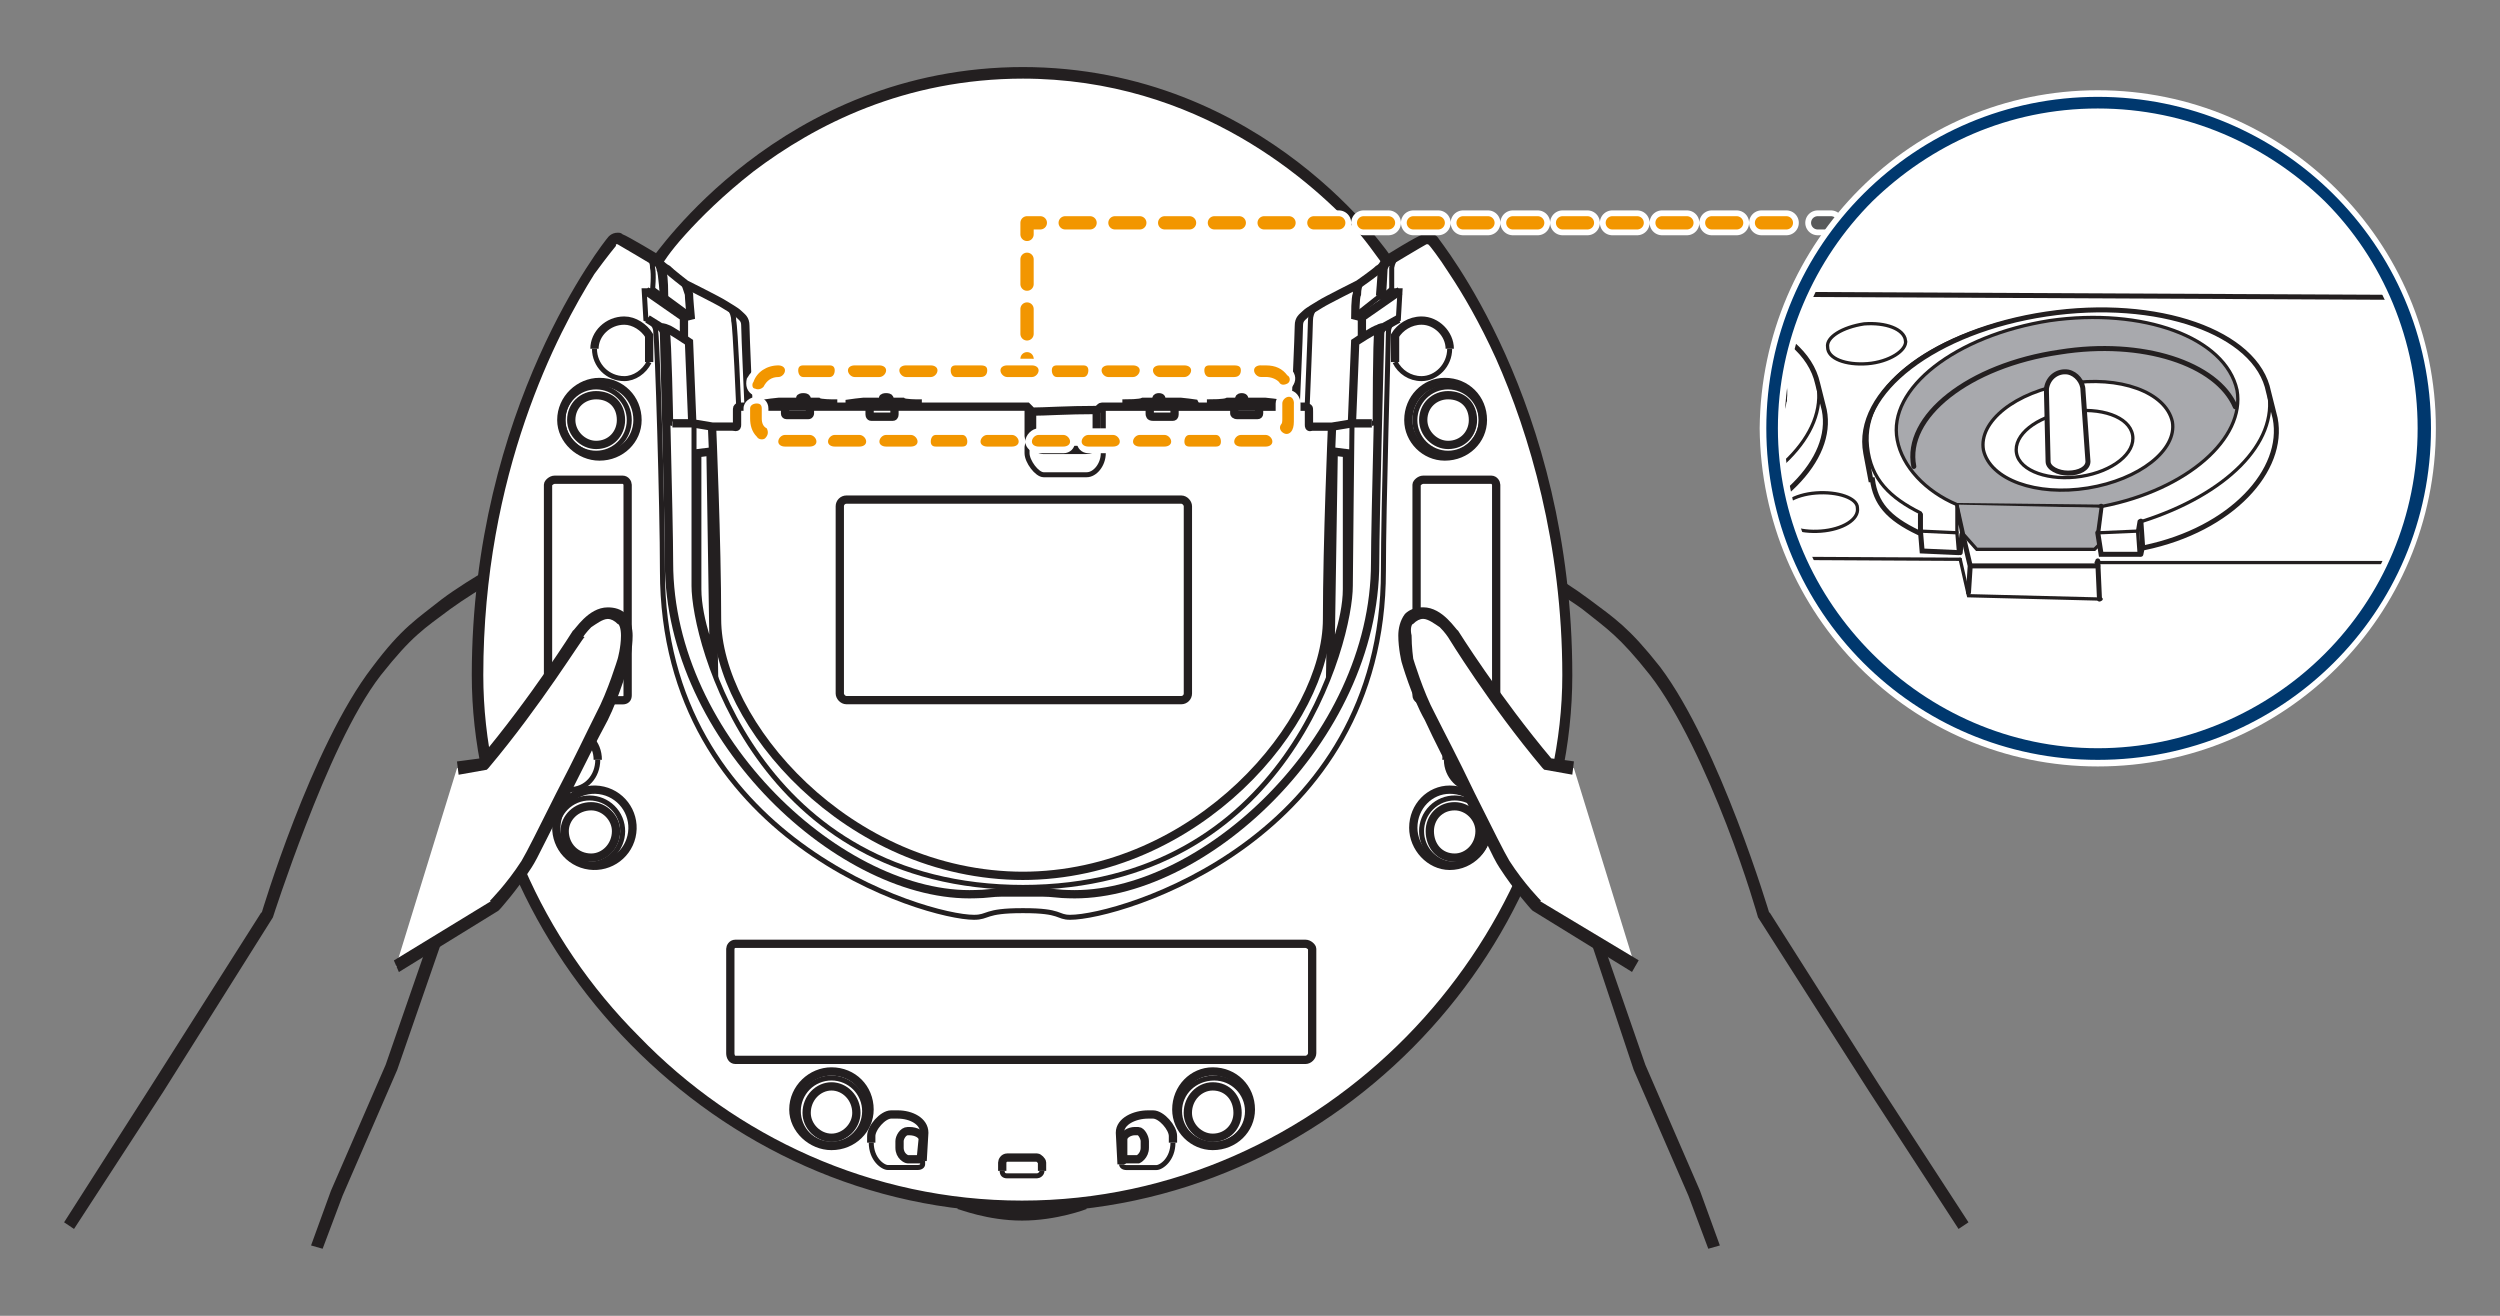 <?xml version="1.0" encoding="UTF-8"?><svg xmlns="http://www.w3.org/2000/svg" xmlns:xlink="http://www.w3.org/1999/xlink" viewBox="0 0 380 200"><rect x="0" y="0" width="380" height="200" fill="#808080" stroke="none"/><defs><style>.e{fill:#fff;}.f{fill:#00386e;}.g{fill:#f29600;}.h{stroke-width:1.26px;}.h,.i,.j,.k,.l,.m,.n,.o,.p,.q,.r,.s{fill:none;}.h,.m,.o,.p,.q,.r{stroke:#231f20;}.h,.m,.o,.q,.r{stroke-miterlimit:10;}.i{stroke:#595a5b;}.i,.j,.k,.l,.m,.o,.p,.r,.s{stroke-linecap:round;}.i,.j,.k,.l,.p,.s{stroke-linejoin:round;}.i,.j,.l{stroke-width:2.02px;}.j,.l{stroke:#f29600;}.j,.s{stroke-dasharray:0 0 3.78 3.78;}.k,.s{stroke:#fff;stroke-width:3.78px;}.t{clip-path:url(#d);}.m{stroke-width:1.01px;}.n{clip-rule:evenodd;}.u{fill:#a8a9ad;}.o,.q{stroke-width:.76px;}.p,.r{stroke-width:.5px;}.v{fill:#231f20;}</style><clipPath id="d"><polygon points="313.83 15.73 312.31 15.98 310.8 16.23 309.04 16.48 305.01 17.49 302.74 18.25 302.24 18.5 300.73 19 300.22 19.26 299.47 19.51 294.43 22.03 294.17 22.28 293.67 22.53 293.42 22.78 292.41 23.29 292.16 23.54 291.15 24.04 290.65 24.55 290.14 24.8 289.64 25.3 289.14 25.55 288.38 26.31 287.88 26.56 286.87 27.57 286.36 27.82 282.08 32.1 281.83 32.61 280.57 33.87 280.32 34.37 279.81 34.88 279.56 35.38 279.06 35.88 278.81 36.39 278.3 36.89 278.05 37.39 277.8 37.65 277.55 38.15 277.3 38.4 276.79 39.41 276.54 39.66 276.04 40.67 275.78 40.92 273.77 44.95 273.52 45.71 273.26 46.21 273.01 46.97 272.76 47.47 272 49.74 271.75 50.24 270.49 55.28 270.24 56.79 269.99 58.56 269.74 60.07 269.49 65.11 269.74 65.36 269.74 70.4 269.99 70.4 269.99 71.91 270.24 71.91 270.24 73.42 270.49 73.42 270.49 75.18 270.74 75.18 270.74 76.19 271 76.19 271 77.2 271.25 77.2 271.25 78.21 271.5 78.21 271.5 79.22 271.75 79.22 271.75 79.97 272 79.97 272 80.73 272.26 80.73 272.26 81.48 272.51 81.48 272.51 81.99 272.76 81.99 272.76 82.74 273.01 82.74 273.01 83.5 273.26 83.5 273.26 84 273.52 84 273.52 84.76 273.77 84.76 273.77 85.26 274.02 85.26 274.02 85.77 274.27 85.77 274.27 86.27 274.52 86.27 274.52 86.77 274.78 86.77 274.78 87.28 275.03 87.28 275.03 87.78 275.28 87.78 275.28 88.29 275.53 88.29 275.53 88.79 275.78 88.79 275.78 89.29 276.04 89.29 276.04 89.8 276.29 89.8 276.54 90.05 276.54 90.55 276.79 90.55 276.79 91.06 277.04 91.06 277.3 91.31 277.3 91.81 277.55 91.81 277.8 92.06 277.8 92.57 278.05 92.57 278.05 93.07 278.3 93.07 278.81 93.58 278.81 94.08 279.06 94.08 279.56 94.58 279.56 95.09 279.81 95.09 280.32 95.59 280.32 96.09 280.57 96.09 281.58 97.1 281.58 97.61 281.83 97.61 286.62 102.39 287.12 102.65 288.13 103.65 288.63 103.9 289.14 104.41 289.64 104.66 290.14 105.16 290.65 105.42 291.15 105.92 292.16 106.42 292.41 106.68 292.92 106.93 293.17 107.18 294.17 107.68 294.43 107.94 299.47 110.46 300.22 110.71 300.73 110.96 302.24 111.46 302.74 111.71 305.01 112.47 309.04 113.48 310.8 113.73 313.83 114.23 324.15 114.49 324.15 114.23 325.67 113.98 327.43 113.73 328.94 113.48 333.98 112.22 334.48 111.97 336.75 111.21 337.26 110.96 338.01 110.71 338.52 110.46 339.27 110.2 343.3 108.19 343.55 107.94 344.56 107.43 344.81 107.18 345.82 106.68 346.07 106.42 346.58 106.17 346.83 105.92 347.33 105.67 347.84 105.16 348.34 104.91 348.84 104.41 349.35 104.16 349.85 103.65 350.36 103.4 351.62 102.14 352.12 101.89 356.15 97.86 356.4 97.35 357.41 96.35 357.66 95.84 358.42 95.09 358.67 94.58 359.17 94.08 359.43 93.58 359.93 93.07 360.43 92.06 360.69 91.81 361.19 90.8 361.44 90.55 361.69 90.05 361.95 89.8 364.46 84.76 364.72 84 364.97 83.5 365.47 81.99 365.72 81.48 366.48 79.22 367.49 75.18 367.74 73.42 367.99 71.91 368.24 70.15 368.5 60.07 368.24 60.07 368.24 58.56 367.99 58.56 367.99 56.79 367.74 56.79 367.74 55.28 367.49 55.28 367.49 54.27 367.24 54.27 367.24 53.27 366.98 53.27 366.98 52.26 366.73 52.26 366.73 51.25 366.48 51.25 366.48 50.24 366.23 50.24 366.23 49.74 365.98 49.74 365.98 48.98 365.72 48.98 365.72 48.23 365.47 48.23 365.47 47.47 365.22 47.47 365.22 46.97 364.97 46.97 364.97 46.21 364.72 46.21 364.72 45.71 364.46 45.71 364.46 45.2 364.21 45.2 364.21 44.45 363.96 44.45 363.96 43.94 363.71 43.94 363.71 43.44 363.46 43.44 363.46 42.94 363.2 42.94 363.2 42.43 362.95 42.43 362.95 41.93 362.7 41.93 362.7 41.43 362.45 41.43 362.45 40.92 362.2 40.67 361.95 40.67 361.95 40.17 361.69 40.17 361.69 39.66 361.44 39.41 361.19 39.41 361.19 38.91 360.94 38.91 360.94 38.4 360.69 38.15 360.43 38.15 360.43 37.65 360.18 37.39 359.93 37.39 359.93 36.89 359.43 36.39 359.17 36.39 359.17 35.88 358.67 35.38 358.42 35.38 358.42 34.88 357.91 34.37 357.66 34.37 357.66 33.87 356.15 32.36 355.9 32.36 355.9 31.85 352.37 28.32 351.87 28.07 350.36 26.56 349.85 26.31 349.35 25.81 348.84 25.55 348.34 25.05 347.84 24.8 347.33 24.29 346.83 24.04 346.58 23.79 346.07 23.54 345.82 23.29 344.81 22.78 344.56 22.53 343.55 22.03 343.3 21.77 339.77 20.01 339.02 19.76 338.01 19.26 337.26 19 336.75 18.75 334.48 18 333.98 17.74 328.94 16.48 327.43 16.23 325.67 15.98 324.15 15.73 313.83 15.73" style="clip-rule:evenodd; fill:none;"/></clipPath></defs><g id="a"/><g id="b"/><g id="c"><g><path d="M234.72,99.37l-4.53-4.03-7.56-4.28-7.05-.76-3.53-3.53,.25-.5s0-3.78,4.03-5.04c1.01-.25,2.02-.25,3.02-.25,2.27,0,4.53,.5,6.8,1.26,3.28,1.01,11.34,5.79,15.37,8.82,4.03,3.02,6.05,4.28,10.83,10.33,9.07,12.09,16.63,37.54,16.63,37.54l-.76,.25,.76-.5,16.63,26.2,13.6,20.91-1.51,1.01-13.6-20.91-16.88-26.45s-1.76-6.3-4.79-14.11c-3.02-7.81-7.31-17.13-11.59-22.67-4.79-6.05-6.55-7.05-10.33-10.08-3.78-2.77-12.34-7.56-14.86-8.57-2.27-.76-4.28-1.26-6.3-1.26-.76,0-1.76,.25-2.52,.25-1.51,.5-2.02,1.26-2.52,2.02,0,.25-.25,.76-.25,1.01v.25h-1.01l.76-.5,2.52,2.77,7.05,.76,7.81,4.53,4.79,4.03-1.26,1.51Z" style="fill:#231f20;"/><polygon points="243.54 142.95 250.09 161.85 258.4 181 261.42 189.31 259.66 189.81 256.64 181.75 248.32 162.61 242.02 143.71 243.54 142.95" style="fill:#231f20;"/><path d="M72.72,97.86l4.79-4.03,8.06-4.53,6.8-.76,2.52-2.77,.76,.5h-1.01v-.25c-.25-.76-.76-2.27-2.77-3.02-.76,0-1.51-.25-2.52-.25-2.02,0-4.03,.5-6.3,1.26-2.52,1.01-10.83,5.79-14.61,8.57-4.03,3.02-5.79,4.03-10.58,10.08-4.28,5.54-8.31,14.86-11.34,22.67s-5.04,14.11-5.04,14.11l-16.63,26.45-13.6,20.91-1.51-1.01,13.35-20.91,16.63-26.2,.76,.5-.76-.25s7.56-25.45,16.88-37.54c4.53-6.05,6.8-7.31,10.58-10.33,4.03-3.02,12.34-7.81,15.37-8.82,2.27-.76,4.53-1.26,6.8-1.26,1.01,0,2.02,0,3.02,.25,4.03,1.26,4.28,5.04,4.28,5.04v.5l-3.28,3.53-7.31,.76-7.56,4.28-4.53,4.03-1.26-1.51Z" style="fill:#231f20;"/><polygon points="66.93 143.71 60.38 162.61 52.07 181.75 49.04 189.81 47.28 189.31 50.3 181 58.62 161.85 65.17 142.95 66.93 143.71" style="fill:#231f20;"/><polygon points="98.67 76.7 102.7 81.73 98.67 86.02 91.62 86.77 84.06 91.06 79.53 94.84 74.49 101.39 72.47 99.87 77.76 93.07 82.55 89.04 90.61 84.25 97.41 83.5 99.18 81.73 96.66 78.46 98.67 76.7" style="fill:#231f20;"/><path d="M164.93,182.76s-4.28,1.76-9.57,1.76-9.32-1.76-9.32-1.76h18.9Z" style="fill:#fff;"/><path d="M165.18,183.77s-4.53,1.76-9.83,1.76v0c-5.29,0-9.57-1.76-9.83-1.76l.76-1.76s1.01,.5,2.77,1.01c1.51,.25,3.78,.76,6.3,.76v0c5.04,0,9.07-1.76,9.07-1.76l.76,1.76Z" style="fill:#231f20;"/><path d="M155.36,11.19c36.53,0,55.43,28.47,55.43,28.47,0,0,5.04-3.02,5.79-3.28,.76-.25,1.26,.5,1.26,.5,0,0,20.41,24.44,20.41,65.75s-36.28,80.87-82.89,80.87-82.89-40.31-82.89-80.87,20.41-65.75,20.41-65.75c0,0,.76-.76,1.26-.5,.76,.25,5.79,3.28,5.79,3.28,0,0,19.15-28.47,55.68-28.47h-.25Z" style="fill:#fff;"/><path d="M155.36,10.19c37.03,0,56.18,28.97,56.18,28.97l-.76,.5-.25-.76s4.79-3.02,5.79-3.28c0-.25,.25-.25,.5-.25,1.26,0,1.76,.76,1.76,.76,0,.25,20.41,24.69,20.41,66.51s-36.53,81.63-83.64,81.63-83.64-40.81-83.64-81.63,20.41-66.26,20.66-66.51c0,0,.5-.76,1.51-.76,.25,0,.5,0,.76,.25,.76,.25,5.79,3.28,5.79,3.28l-.5,.76-.76-.5c.25,0,19.4-28.97,56.43-28.97v1.76c-18.14,0-31.74,7.05-41.07,14.11-4.53,3.53-8.06,7.05-10.33,9.57-2.52,2.77-3.53,4.53-3.53,4.53l-.5,.5-.76-.25s-5.04-3.02-5.54-3.28h-.25v.25s-1.26,1.51-3.28,4.28c-5.54,8.82-16.88,30.23-16.88,60.97,0,19.9,8.82,40.06,23.68,54.92,14.61,15.12,35.27,24.94,58.2,24.94s43.58-9.83,58.45-24.94c14.61-14.86,23.68-35.02,23.68-54.92s-5.04-36.78-10.08-48.12c-2.52-5.54-5.04-9.83-7.05-12.85-1.76-2.77-3.02-4.28-3.02-4.28l-.25-.25h-.25c-.5,.25-5.54,3.28-5.54,3.28l-.76,.25-.25-.5c-.25,0-1.26-1.76-3.53-4.53-7.05-7.81-24.44-23.68-51.39-23.68v-1.76Z" style="fill:#231f20;"/><path d="M135.2,61.33v-.76c0-.25-1.01-.25-1.01,0v.76" style="fill:none; stroke:#231f20; stroke-miterlimit:10; stroke-width:1.26px;"/><path d="M139.49,61.83v-.5s-2.02,0-2.27-.25h-6.05c-.25,0-2.02,.25-2.02,.25v.5h10.33Z" style="fill:#fff;"/><path d="M139.49,61.83v-.5s-2.02,0-2.27-.25h-6.05c-.25,0-2.02,.25-2.02,.25v.5" style="fill:none; stroke:#231f20; stroke-miterlimit:10; stroke-width:1.26px;"/><path d="M122.61,61.33v-.76c0-.25-1.01-.25-1.01,0v.76" style="fill:none; stroke:#231f20; stroke-miterlimit:10; stroke-width:1.26px;"/><path d="M126.64,61.83v-.5s-2.02,0-2.27-.25h-6.05c-.25,0-2.02,.25-2.02,.25l-.25,.5h10.58Z" style="fill:#fff;"/><path d="M126.64,61.83v-.5s-2.02,0-2.27-.25h-6.05c-.25,0-2.02,.25-2.02,.25l-.25,.5" style="fill:none; stroke:#231f20; stroke-miterlimit:10; stroke-width:1.26px;"/><polyline points="103.96 51.25 103.96 48.23 98.17 44.2" style="fill:none; stroke:#231f20; stroke-miterlimit:10; stroke-width:1.26px;"/><path d="M98.42,48.48l2.02,1.26s.5,0,1.01,.25c.25,0,3.28,2.02,3.28,2.02l.5,12.34" style="fill:none; stroke:#231f20; stroke-miterlimit:10; stroke-width:1.26px;"/><path d="M100.94,49.74s.5,.25,.5,.76c.25,.76,.5,13.35,.5,13.6s0,.25,.25,.25" style="fill:none; stroke:#231f20; stroke-miterlimit:10; stroke-width:.76px;"/><path d="M140.24,176.46v.5c0,.25-.25,.5-.76,.5h-4.53c-.76,0-2.52-1.26-2.52-3.78" style="fill:none; stroke:#231f20; stroke-miterlimit:10; stroke-width:.76px;"/><path d="M132.43,173.69v-1.01c0-1.26,1.76-3.28,3.02-3.28h1.01c2.02,0,4.03,1.01,4.03,2.77l-.25,4.28" style="fill:none; stroke:#231f20; stroke-miterlimit:10; stroke-width:1.26px;"/><path d="M122.61,169.16c0-2.27,1.76-4.03,3.78-4.03s3.78,1.76,3.78,4.03c0,2.02-1.76,3.78-3.78,3.78s-3.78-1.76-3.78-3.78Z" style="fill:none; stroke:#231f20; stroke-miterlimit:10; stroke-width:1.26px;"/><circle cx="126.39" cy="168.9" r="5.04" transform="translate(-55.02 61.22) rotate(-22.5)" style="fill:none; stroke:#231f20; stroke-miterlimit:10; stroke-width:.76px;"/><path d="M120.59,168.65c0-3.28,2.77-5.79,5.79-5.79,3.28,0,5.79,2.52,5.79,5.79,0,3.02-2.52,5.54-5.79,5.54-3.02,0-5.79-2.52-5.79-5.54Z" style="fill:none; stroke:#231f20; stroke-miterlimit:10; stroke-width:1.26px;"/><path d="M137.98,171.93h.25c1.01,0,2.02,.5,2.02,1.26l-.25,2.52-.25,.5h-1.76c-.25,0-1.26-.5-1.26-1.76v-1.01c0-.5,.5-1.51,1.26-1.51Z" style="fill:none; stroke:#231f20; stroke-miterlimit:10; stroke-width:1.26px;"/><path d="M85.83,126.33c0-2.02,1.76-3.78,4.03-3.78,2.02,0,3.78,1.76,3.78,3.78,0,2.27-1.76,4.03-3.78,4.03-2.27,0-4.03-1.76-4.03-4.03Z" style="fill:none; stroke:#231f20; stroke-miterlimit:10; stroke-width:1.26px;"/><circle cx="89.6" cy="126.33" r="5.04" transform="translate(-41.52 43.91) rotate(-22.5)" style="fill:none; stroke:#231f20; stroke-miterlimit:10; stroke-width:.76px;"/><circle cx="90.36" cy="125.82" r="5.79" transform="translate(-52.86 184.86) rotate(-76.72)" style="fill:none; stroke:#231f20; stroke-miterlimit:10; stroke-width:1.26px;"/><path d="M82.05,115.49c0-2.52,2.02-4.28,4.53-4.28s4.28,1.76,4.28,4.28" style="fill:none; stroke:#231f20; stroke-miterlimit:10; stroke-width:1.26px;"/><path d="M90.86,115.49c0,2.52-1.76,4.53-4.28,4.53s-4.53-2.02-4.53-4.53" style="fill:none; stroke:#231f20; stroke-miterlimit:10; stroke-width:.76px;"/><path d="M84.31,72.92h10.33c.5,0,.76,.5,.76,.76v32c0,.5-.25,.76-.76,.76h-10.33c-.5,0-1.01-.25-1.01-.76v-32c0-.25,.5-.76,1.01-.76Z" style="fill:none; stroke:#231f20; stroke-miterlimit:10; stroke-width:1.26px;"/><path d="M86.83,63.85c0-2.27,1.76-3.78,3.78-3.78,2.27,0,3.78,1.51,3.78,3.78,0,2.02-1.51,3.78-3.78,3.78-2.02,0-3.78-1.76-3.78-3.78Z" style="fill:none; stroke:#231f20; stroke-miterlimit:10; stroke-width:1.26px;"/><path d="M85.57,63.85c0-2.77,2.27-5.04,5.04-5.04s5.04,2.27,5.04,5.04-2.27,5.04-5.04,5.04-5.04-2.27-5.04-5.04Z" style="fill:none; stroke:#231f20; stroke-miterlimit:10; stroke-width:.76px;"/><path d="M85.32,63.85c0-3.28,2.77-5.79,5.79-5.79,3.28,0,5.79,2.52,5.79,5.79,0,3.02-2.52,5.54-5.79,5.54-3.02,0-5.79-2.52-5.79-5.54Z" style="fill:none; stroke:#231f20; stroke-miterlimit:10; stroke-width:1.26px;"/><path d="M90.36,53.01c0-2.27,2.02-4.28,4.53-4.28,1.51,0,3.02,1.01,3.78,2.27v4.03" style="fill:none; stroke:#231f20; stroke-miterlimit:10; stroke-width:1.26px;"/><path d="M98.67,55.03c-.76,1.51-2.27,2.52-3.78,2.52-2.52,0-4.53-2.02-4.53-4.53" style="fill:none; stroke:#231f20; stroke-miterlimit:10; stroke-width:.76px;"/><path d="M113.79,61.83s-.5-11.09-.5-12.34c0-1.01-.5-1.26-1.01-1.76-.5-.5-1.51-1.01-2.27-1.51-.76-.5-5.79-3.02-5.79-3.02,0,0-2.27-1.76-2.77-2.27-.5-.25-1.01-.76-1.01-.76l-1.76-1.26" style="fill:none; stroke:#231f20; stroke-miterlimit:10; stroke-width:1.26px;"/><path d="M112.28,61.83s-.5-12.09-.76-13.1c0-1.51-1.01-2.27-1.01-2.27" style="fill:none; stroke:#231f20; stroke-miterlimit:10; stroke-width:.76px;"/><polyline points="99.18 43.94 100.94 45.2 101.19 45.2 104.97 47.98" style="fill:none; stroke:#231f20; stroke-miterlimit:10; stroke-width:.76px;"/><path d="M100.94,45.2s-.25-3.78-.5-4.28c0-.25-.5-1.26-.5-1.26" style="fill:none; stroke:#231f20; stroke-miterlimit:10; stroke-width:1.26px;"/><path d="M101.19,44.95s0-3.02-.25-3.53c0-.5-.5-1.26-.5-1.26" style="fill:none; stroke:#231f20; stroke-miterlimit:10; stroke-width:.76px;"/><path d="M103.96,48.23l1.01-.25s-.25-2.77-.25-3.28l-.5-1.51" style="fill:none; stroke:#231f20; stroke-miterlimit:10; stroke-width:1.26px;"/><path d="M108.5,100.38l-.5-31.74-2.02,.25v20.66c0,4.79,2.52,10.83,2.52,10.83Z" style="fill:none; stroke:#231f20; stroke-miterlimit:10; stroke-width:1.26px;"/><path d="M123.11,61.08v1.76s0,.25-.25,.25h-3.28q-.25,0-.25-.25v-1.51" style="fill:none; stroke:#231f20; stroke-miterlimit:10; stroke-width:1.26px;"/><line x1="118.32" y1="61.83" x2="118.07" y2="61.33" style="fill:none; stroke:#231f20; stroke-miterlimit:10; stroke-width:.76px;"/><line x1="124.12" y1="61.83" x2="124.12" y2="61.08" style="fill:none; stroke:#231f20; stroke-miterlimit:10; stroke-width:.76px;"/><path d="M135.96,61.08v1.76c0,.25,0,.5-.25,.5h-3.28c-.25,0-.25-.25-.25-.5v-1.51" style="fill:none; stroke:#231f20; stroke-miterlimit:10; stroke-width:1.26px;"/><line x1="131.17" y1="61.83" x2="131.17" y2="61.33" style="fill:none; stroke:#231f20; stroke-miterlimit:10; stroke-width:.76px;"/><line x1="136.97" y1="61.83" x2="136.97" y2="61.08" style="fill:none; stroke:#231f20; stroke-miterlimit:10; stroke-width:.76px;"/><path d="M175.77,61.33v-.76c0-.25,.76-.25,.76,0v.76" style="fill:none; stroke:#231f20; stroke-miterlimit:10; stroke-width:1.26px;"/><path d="M171.23,61.83v-.5s2.02,0,2.52-.25h5.79c.25,0,2.02,.25,2.02,.25l.25,.5h-10.58Z" style="fill:#fff;"/><path d="M171.23,61.83v-.5s2.02,0,2.52-.25h5.79c.25,0,2.02,.25,2.02,.25l.25,.5" style="fill:none; stroke:#231f20; stroke-miterlimit:10; stroke-width:1.26px;"/><path d="M188.36,61.33v-.76c0-.25,.76-.25,.76,0v.76" style="fill:none; stroke:#231f20; stroke-miterlimit:10; stroke-width:1.26px;"/><path d="M184.08,61.83v-.5s2.02,0,2.52-.25h5.79c.25,0,2.02,.25,2.02,.25l.25,.5h-10.58Z" style="fill:#fff;"/><path d="M184.08,61.83v-.5s2.02,0,2.52-.25h5.79c.25,0,2.02,.25,2.02,.25l.25,.5" style="fill:none; stroke:#231f20; stroke-miterlimit:10; stroke-width:1.26px;"/><path d="M212.8,38.65s-1.01,.5-1.26,2.02v3.53h1.26l-.25,4.28s-1.51,.5-1.51,2.02c0,1.76-.76,26.45-.76,36.28,0,40.81-40.06,52.65-47.62,52.65-2.02,0-1.26-1.01-7.05-1.01h-.25c-5.79,0-5.04,1.01-7.31,1.01-7.31,0-47.36-11.84-47.36-52.65,0-9.83-.76-34.51-1.01-36.28,0-1.51-1.51-2.02-1.51-2.02l-.25-4.28h1.26s.25-2.52,0-3.53c0-1.51-1.01-2.02-1.01-2.02" style="fill:none; stroke:#231f20; stroke-miterlimit:10; stroke-width:.76px;"/><path d="M210.28,49.74s-.5,.25-.5,1.01c0,.5-.76,28.47-.76,34.77,0,26.96-26.45,51.14-46.61,50.39-1.26,0-2.52-.25-4.03-.25h-6.05c-1.51,0-2.52,.25-4.03,.25-20.15,.76-46.61-23.43-46.61-50.39,0-6.3-.76-34.26-.76-34.77,0-.76-.5-1.01-.5-1.01" style="fill:none; stroke:#231f20; stroke-miterlimit:10; stroke-width:1.26px;"/><polyline points="207.01 51.25 207.01 48.23 212.8 44.2" style="fill:none; stroke:#231f20; stroke-miterlimit:10; stroke-width:1.26px;"/><path d="M212.55,48.48l-2.27,1.26s-.5,0-.76,.25c-.5,0-3.53,2.02-3.53,2.02l-.5,12.34" style="fill:none; stroke:#231f20; stroke-miterlimit:10; stroke-width:1.26px;"/><path d="M208.52,64.35h-3.02l-3.02,.5h-3.02c-.25,0-.5,.25-.5-.25v-2.02c0-.76,0-.5-.5-.76h-30.99c-.25,0-.5,.5-.76,.5-4.53,0-8.06,.25-9.83,.25l-.76-.76h-43.84c-.25,.25-.25,0-.25,.76v2.02c0,.5-.25,.25-.76,.25h-3.02l-3.02-.5h-3.02" style="fill:none; stroke:#231f20; stroke-miterlimit:10; stroke-width:1.26px;"/><path d="M209.78,49.74s-.5,.25-.5,.76c-.25,.76-.25,13.35-.25,13.6q-.25,.25-.5,.25" style="fill:none; stroke:#231f20; stroke-miterlimit:10; stroke-width:.76px;"/><path d="M170.48,176.97c0,.25,.25,.5,.76,.5h4.53c.76,0,2.52-1.26,2.52-3.78" style="fill:none; stroke:#231f20; stroke-miterlimit:10; stroke-width:.76px;"/><path d="M178.29,173.69v-1.01c0-1.26-1.76-3.28-3.02-3.28h-.76c-2.02,0-4.28,1.01-4.28,2.77l.25,4.79" style="fill:none; stroke:#231f20; stroke-miterlimit:10; stroke-width:1.26px;"/><path d="M188.11,169.16c0-2.27-1.51-4.03-3.78-4.03-2.02,0-3.78,1.76-3.78,4.03,0,2.02,1.76,3.78,3.78,3.78,2.27,0,3.78-1.76,3.78-3.78Z" style="fill:none; stroke:#231f20; stroke-miterlimit:10; stroke-width:1.26px;"/><path d="M189.62,168.9c0-2.77-2.27-5.04-5.04-5.04-3.02,0-5.29,2.27-5.29,5.04s2.27,5.04,5.29,5.04c2.77,0,5.04-2.27,5.04-5.04Z" style="fill:none; stroke:#231f20; stroke-miterlimit:10; stroke-width:.76px;"/><path d="M190.13,168.65c0-3.28-2.52-5.79-5.79-5.79-3.02,0-5.54,2.52-5.54,5.79,0,3.02,2.52,5.54,5.54,5.54,3.28,0,5.79-2.52,5.79-5.54Z" style="fill:none; stroke:#231f20; stroke-miterlimit:10; stroke-width:1.26px;"/><path d="M172.99,171.93h-.5c-.76,0-1.76,.5-1.76,1.26v2.52l.25,.5h2.02s1.01-.5,1.01-1.76v-1.01c0-.5-.5-1.51-1.01-1.51Z" style="fill:none; stroke:#231f20; stroke-miterlimit:10; stroke-width:1.26px;"/><path d="M224.89,126.33c0-2.02-1.76-3.78-3.78-3.78-2.27,0-3.78,1.76-3.78,3.78,0,2.27,1.51,4.03,3.78,4.03,2.02,0,3.78-1.76,3.78-4.03Z" style="fill:none; stroke:#231f20; stroke-miterlimit:10; stroke-width:1.26px;"/><circle cx="221.11" cy="126.33" r="5.04" transform="translate(-24.56 193.35) rotate(-45)" style="fill:none; stroke:#231f20; stroke-miterlimit:10; stroke-width:.76px;"/><path d="M226.15,125.82c0-3.28-2.52-5.79-5.79-5.79-3.02,0-5.54,2.52-5.54,5.79,0,3.02,2.52,5.79,5.54,5.79,3.28,0,5.79-2.77,5.79-5.79Z" style="fill:none; stroke:#231f20; stroke-miterlimit:10; stroke-width:1.26px;"/><path d="M219.85,115.49c0,2.52,2.02,4.53,4.28,4.53,2.52,0,4.53-2.02,4.53-4.53" style="fill:none; stroke:#231f20; stroke-miterlimit:10; stroke-width:.76px;"/><path d="M228.67,115.49c0-2.52-2.02-4.28-4.53-4.28-2.27,0-4.28,1.76-4.28,4.28" style="fill:none; stroke:#231f20; stroke-miterlimit:10; stroke-width:1.26px;"/><path d="M226.66,72.92h-10.33c-.5,0-1.01,.5-1.01,.76v32c0,.5,.5,.76,1.01,.76h10.33c.5,0,.76-.25,.76-.76v-32c0-.25-.25-.76-.76-.76Z" style="fill:none; stroke:#231f20; stroke-miterlimit:10; stroke-width:1.26px;"/><path d="M223.89,63.85c0-2.27-1.51-3.78-3.78-3.78-2.02,0-3.78,1.51-3.78,3.78,0,2.02,1.76,3.78,3.78,3.78,2.27,0,3.78-1.76,3.78-3.78Z" style="fill:none; stroke:#231f20; stroke-miterlimit:10; stroke-width:1.26px;"/><path d="M225.14,63.85c0-2.77-2.27-5.04-5.04-5.04s-5.04,2.27-5.04,5.04,2.27,5.04,5.04,5.04,5.04-2.27,5.04-5.04Z" style="fill:none; stroke:#231f20; stroke-miterlimit:10; stroke-width:.76px;"/><path d="M225.4,63.85c0-3.28-2.52-5.79-5.79-5.79-3.02,0-5.54,2.52-5.54,5.79,0,3.02,2.52,5.54,5.54,5.54,3.28,0,5.79-2.52,5.79-5.54Z" style="fill:none; stroke:#231f20; stroke-miterlimit:10; stroke-width:1.26px;"/><path d="M212.04,55.03c.76,1.51,2.27,2.52,4.03,2.52,2.27,0,4.28-2.02,4.28-4.53" style="fill:none; stroke:#231f20; stroke-miterlimit:10; stroke-width:.76px;"/><path d="M220.36,53.01c0-2.27-2.02-4.28-4.28-4.28-1.76,0-3.28,1.01-4.03,2.27v4.03" style="fill:none; stroke:#231f20; stroke-miterlimit:10; stroke-width:1.26px;"/><path d="M196.93,61.83s.5-11.09,.5-12.34c0-1.01,.5-1.26,1.01-1.76,.5-.5,1.51-1.01,2.27-1.51,.76-.5,5.79-3.02,5.79-3.02,0,0,2.52-1.76,3.02-2.27,.5-.25,.76-.76,.76-.76l2.02-1.26" style="fill:none; stroke:#231f20; stroke-miterlimit:10; stroke-width:1.26px;"/><path d="M198.69,61.83s.5-12.09,.5-13.1c0-1.51,1.01-2.27,1.01-2.27" style="fill:none; stroke:#231f20; stroke-miterlimit:10; stroke-width:.76px;"/><polyline points="211.54 43.94 210.03 45.2 209.52 45.2 206 47.98" style="fill:none; stroke:#231f20; stroke-miterlimit:10; stroke-width:.76px;"/><path d="M210.03,45.2s.25-3.78,.25-4.28c0-.25,.5-1.26,.5-1.26" style="fill:none; stroke:#231f20; stroke-miterlimit:10; stroke-width:1.26px;"/><path d="M209.52,44.95s.25-3.02,.25-3.53,.5-1.26,.5-1.26" style="fill:none; stroke:#231f20; stroke-miterlimit:10; stroke-width:.76px;"/><path d="M207.01,48.23l-1.01-.25s0-2.77,.25-3.28c0-.76,.25-1.51,.25-1.51" style="fill:none; stroke:#231f20; stroke-miterlimit:10; stroke-width:1.26px;"/><path d="M205.75,64.35s-.25,0-.25,.5c0,.76-.25,21.67-.25,24.19,0,8.31-9.57,45.85-49.88,45.85h.25c-40.56,0-50.13-37.54-50.13-45.85v-24.19c0-.5-.25-.5-.25-.5" style="fill:none; stroke:#231f20; stroke-miterlimit:10; stroke-width:.76px;"/><path d="M202.22,100.38l.5-31.74,2.02,.25v20.66c0,4.79-2.52,10.83-2.52,10.83Z" style="fill:none; stroke:#231f20; stroke-miterlimit:10; stroke-width:1.26px;"/><path d="M202.47,64.86s-.76,17.64-.76,29.22c0,15.62-19.65,39.05-46.36,39.05h.25c-26.96,0-46.61-23.43-46.61-39.05,0-11.59-.76-29.22-.76-29.22" style="fill:none; stroke:#231f20; stroke-miterlimit:10; stroke-width:1.26px;"/><path d="M187.61,61.08v1.76s0,.25,.5,.25h3.02q.25,0,.25-.25v-1.51" style="fill:none; stroke:#231f20; stroke-miterlimit:10; stroke-width:1.26px;"/><line x1="192.65" y1="61.83" x2="192.65" y2="61.33" style="fill:none; stroke:#231f20; stroke-miterlimit:10; stroke-width:.76px;"/><line x1="186.6" y1="61.83" x2="186.6" y2="61.08" style="fill:none; stroke:#231f20; stroke-miterlimit:10; stroke-width:.76px;"/><path d="M174.76,61.08v1.76c0,.25,0,.5,.5,.5h3.02c.25,0,.25-.25,.25-.5v-1.51" style="fill:none; stroke:#231f20; stroke-miterlimit:10; stroke-width:1.26px;"/><line x1="179.8" y1="61.83" x2="179.8" y2="61.33" style="fill:none; stroke:#231f20; stroke-miterlimit:10; stroke-width:.76px;"/><line x1="173.75" y1="61.83" x2="173.75" y2="61.08" style="fill:none; stroke:#231f20; stroke-miterlimit:10; stroke-width:.76px;"/><path d="M111.77,143.46h86.67c.5,0,1.01,.5,1.01,.76v15.87c0,.5-.5,1.01-1.01,1.01H111.77c-.5,0-.76-.5-.76-1.01v-15.87c0-.25,.25-.76,.76-.76Z" style="fill:none; stroke:#231f20; stroke-miterlimit:10; stroke-width:1.26px;"/><rect x="127.65" y="75.94" width="52.91" height="30.48" rx="1.01" ry="1.01" style="fill:none; stroke:#231f20; stroke-miterlimit:10; stroke-width:1.26px;"/><path d="M167.7,61.83v7.05c0,1.76-1.26,3.28-2.52,3.28h-6.55c-1.01,0-2.52-2.02-2.52-3.28v-6.8" style="fill:none; stroke:#231f20; stroke-miterlimit:10; stroke-width:.76px;"/><path d="M166.7,62.34v4.03c0,1.26-.25,2.02-1.76,2.02h-6.3c-1.01,0-1.76-1.01-1.76-2.52v-3.28" style="fill:none; stroke:#231f20; stroke-miterlimit:10; stroke-width:1.26px;"/><path d="M152.34,177.97v-1.26c0-.25,.25-.76,.76-.76h4.53c.25,0,.76,.5,.76,.76v1.26" style="fill:none; stroke:#231f20; stroke-miterlimit:10; stroke-width:1.26px;"/><path d="M158.38,177.97c0,.5-.5,.76-.76,.76h-4.53c-.5,0-.76-.25-.76-.76" style="fill:none; stroke:#231f20; stroke-miterlimit:10; stroke-width:.76px;"/><path d="M60.13,146.99l15.12-9.32s2.52-2.77,4.79-6.3c1.01-1.51,2.52-4.79,5.29-10.58,3.02-5.54,4.53-8.31,6.05-11.84,1.76-3.28,3.28-8.57,3.28-8.57,0,0,1.26-4.79-.25-6.3-2.77-2.77-6.55,2.27-6.55,2.27,0,0-6.3,10.33-14.36,19.65l-4.03,.76-9.32,30.23Z" style="fill:#fff;"/><path d="M59.88,145.98l14.86-9.07,.5,.76-.76-.76s2.52-2.52,4.79-6.05c.76-1.26,2.52-4.79,5.29-10.33,3.02-5.79,4.28-8.57,6.05-12.09,1.76-3.28,3.28-8.31,3.28-8.31l.76,.25-.76-.25s.5-1.76,.5-3.53c0-1.01-.25-1.76-.5-1.76-.5-.5-1.01-.76-1.51-.76-.76,0-1.76,.76-2.52,1.26-.76,.76-1.26,1.51-1.26,1.51l-.76-.5,1.01,.5c-.25,0-6.55,10.33-14.61,19.9l-.25,.25-4.28,.76-.25-2.02,3.78-.5,.25,.76-.76-.5c8.06-9.57,14.36-19.65,14.36-19.65,.25,0,2.27-3.53,5.29-3.53,1.01,0,2.02,.25,2.77,1.01,.76,1.01,1.01,2.27,1.01,3.28,0,2.02-.5,4.03-.5,4.03,0,0-1.51,5.29-3.28,8.82-1.76,3.28-3.28,6.3-6.05,11.84-3.02,5.54-4.53,9.07-5.54,10.58-2.27,3.53-4.79,6.3-4.79,6.3l-.25,.25-15.12,9.32-.76-1.76Z" style="fill:#231f20;"/><path d="M248.57,146.99l-15.12-9.32s-2.52-2.77-4.79-6.3c-.76-1.51-2.52-4.79-5.29-10.58-3.02-5.54-4.28-8.31-6.05-11.84-1.76-3.28-3.28-8.57-3.28-8.57,0,0-1.26-4.79,.25-6.3,3.02-2.77,6.55,2.27,6.55,2.27,0,0,6.3,10.33,14.36,19.65l4.03,.76,9.32,30.23Z" style="fill:#fff;"/><path d="M248.07,147.74l-15.12-9.32-.25-.25s-2.52-2.77-4.79-6.3c-1.01-1.51-2.52-5.04-5.29-10.58-3.02-5.54-4.53-8.57-6.05-11.84-2.02-3.53-3.53-8.82-3.53-8.82,0,0-.5-2.02-.5-4.03,0-1.01,.25-2.27,1.01-3.28,.76-.76,1.76-1.01,2.77-1.01,3.02,0,5.04,3.53,5.29,3.53,0,0,6.3,10.08,14.36,19.65l-.76,.5,.25-.76,3.78,.5-.25,2.02-4.28-.76-.25-.25c-8.06-9.57-14.36-19.9-14.36-19.9l.76-.5-.76,.5s-.5-.76-1.26-1.51c-.76-.5-1.76-1.26-2.52-1.26-.5,0-1.01,.25-1.51,.76-.25,0-.5,.76-.25,1.76,0,1.76,.25,3.53,.25,3.53l-.76,.25,.76-.25s1.51,5.04,3.28,8.31c1.76,3.53,3.28,6.3,6.05,12.09,2.77,5.54,4.53,9.07,5.29,10.33,2.27,3.53,4.79,6.05,4.79,6.05l-.76,.76,.5-.76,15.12,9.07-1.01,1.76Z" style="fill:#231f20;"/><line x1="156.11" y1="56.29" x2="156.11" y2="54.53" style="fill:none; stroke:#fff; stroke-linecap:round; stroke-linejoin:round; stroke-width:3.78px;"/><line x1="156.11" y1="50.75" x2="156.11" y2="37.65" style="fill:none; stroke:#fff; stroke-dasharray:0 0 3.78 3.78; stroke-linecap:round; stroke-linejoin:round; stroke-width:3.78px;"/><polyline points="156.11 35.63 156.11 33.87 158.13 33.87" style="fill:none; stroke:#fff; stroke-linecap:round; stroke-linejoin:round; stroke-width:3.78px;"/><line x1="161.91" y1="33.87" x2="274.52" y2="33.87" style="fill:none; stroke:#fff; stroke-dasharray:0 0 3.78 3.78; stroke-linecap:round; stroke-linejoin:round; stroke-width:3.78px;"/><line x1="276.29" y1="33.87" x2="278.3" y2="33.87" style="fill:none; stroke:#fff; stroke-linecap:round; stroke-linejoin:round; stroke-width:3.78px;"/><line x1="156.11" y1="56.29" x2="156.11" y2="54.53" style="fill:none; stroke:#f29600; stroke-linecap:round; stroke-linejoin:round; stroke-width:2.02px;"/><line x1="156.11" y1="50.75" x2="156.11" y2="37.65" style="fill:none; stroke:#f29600; stroke-dasharray:0 0 3.78 3.78; stroke-linecap:round; stroke-linejoin:round; stroke-width:2.02px;"/><polyline points="156.11 35.63 156.11 33.87 158.13 33.87" style="fill:none; stroke:#f29600; stroke-linecap:round; stroke-linejoin:round; stroke-width:2.02px;"/><line x1="161.91" y1="33.87" x2="274.52" y2="33.87" style="fill:none; stroke:#f29600; stroke-dasharray:0 0 3.78 3.78; stroke-linecap:round; stroke-linejoin:round; stroke-width:2.02px;"/><line x1="276.29" y1="33.87" x2="278.3" y2="33.87" style="fill:none; stroke:#595a5b; stroke-linecap:round; stroke-linejoin:round; stroke-width:2.02px;"/><path d="M269.49,65.11c0-27.46,22.17-49.63,49.38-49.63s49.63,22.17,49.63,49.63-22.17,49.38-49.63,49.38-49.38-22.17-49.38-49.38Z" style="fill:#fff;"/><g style="clip-path:url(#d);"><path d="M793.51,264.39s-23.18,37.03-33.26,47.11c-10.08,10.08-38.8,41.82-38.8,41.82l-577.43,4.03s-40.06-24.94-70.54-64.75c-29.98-38.8-52.4-98.51-52.4-98.51l-3.78-109.59S31.41,20.01,39.72,11.45c8.57-8.31,51.14-55.68,56.43-63.49,9.83-14.11,9.32-21.41,20.66-39.55,10.83-17.13,106.32-161.99,286.7-159.73,226.24,3.28,296.02,128.49,324.99,176.1,2.52,4.28,8.06,17.38,13.35,25.19,5.54,7.81,56.43,67.77,56.43,67.77l-4.79,246.64Z" style="fill:none; stroke:#231f20; stroke-linecap:round; stroke-miterlimit:10; stroke-width:1.01px;"/><path d="M723.72-55.57s-23.93,12.09-36.03,16.88c-12.09,4.53-34.01,11.59-39.55,13.35-5.29,2.02-8.57,7.81-9.57,12.34-1.76,7.56-13.6,59.46-13.6,59.46l-416.2-2.02S196.17,.11,192.9-8.71c-3.02-7.81-10.08-16.38-26.96-22.67-17.13-6.55-60.72-25.95-60.72-25.95" style="fill:none; stroke:#231f20; stroke-linecap:round; stroke-miterlimit:10; stroke-width:.76px;"/><path d="M748.16,58.56l-5.29,13.86s-1.26,2.02-3.53,2.77c-3.53,1.01-7.56,2.02-9.07,5.29-1.01,3.02-41.82,121.43-55.43,147.63-13.6,26.45-52.91,120.68-252.69,121.43-197.26,.76-252.94-105.06-259.24-118.91-6.3-14.11-58.2-144.61-59.2-148.64-2.02-6.55-12.09-7.56-12.09-7.56l-8.82-20.91" style="fill:none; stroke:#231f20; stroke-linecap:round; stroke-miterlimit:10; stroke-width:.5px;"/><path d="M718.43,63.09s-45.85,125.97-55.43,147.63c-9.83,21.67-45.35,124.46-239.34,129.24-146.88,3.53-237.83-91.7-247.15-116.39-11.59-30.99-37.29-99.26-37.29-99.26" style="fill:none; stroke:#231f20; stroke-linecap:round; stroke-miterlimit:10; stroke-width:.76px;"/><path d="M661.24,100.63s-23.18,79.61-26.96,93.22c-4.03,13.35-39.55,106.57-217.17,114.13-144.36,6.3-209.11-91.45-216.66-119.16-7.31-27.96-28.97-90.7-28.97-90.7" style="fill:none; stroke:#231f20; stroke-linecap:round; stroke-miterlimit:10; stroke-width:.76px;"/><line x1="297.95" y1="85.01" x2="251.35" y2="84.76" style="fill:none; stroke:#231f20; stroke-linecap:round; stroke-miterlimit:10; stroke-width:.5px;"/><path d="M512.35,86.02h-24.94c-2.02-.25-4.53-1.51-5.04-2.27-.25-1.01-7.05-10.08-8.57-11.59s-3.78-2.27-4.79-2.77c-1.26-.25-34.51,.25-36.78,0-2.27-.25-6.55,1.01-7.81,3.53-1.26,2.27-2.02,4.03-3.28,7.05-1.51,3.53-4.03,5.79-5.79,5.54h-96.74" style="fill:none; stroke:#231f20; stroke-linecap:round; stroke-miterlimit:10; stroke-width:.5px;"/><path d="M256.89,78.21c12.6-4.03,20.91-12.09,19.4-19.9-2.02-9.07-17.13-14.11-34.01-11.34-16.88,2.77-28.97,12.6-27.21,21.67,.76,3.78,4.03,7.05,8.57,9.07l33.26,.5Z" style="fill:#fff;"/><path d="M256.89,78.21c12.6-4.03,20.91-12.09,19.4-19.9-2.02-9.07-17.13-14.11-34.01-11.34-16.88,2.77-28.97,12.6-27.21,21.67,.76,3.78,4.03,7.05,8.57,9.07" style="fill:none; stroke:#231f20; stroke-linecap:round; stroke-miterlimit:10; stroke-width:.5px;"/><path d="M271.25,58.05c-1.51-7.81-14.36-12.34-28.47-9.83-14.36,2.27-24.44,10.58-22.67,18.64,.76,3.78,4.03,6.8,9.07,8.57l21.92,.76c12.85-3.02,21.67-10.83,20.15-18.14Z" style="fill:#a8a9ad;"/><path d="M271.25,58.05c-1.51-7.81-14.36-12.34-28.47-9.83-14.36,2.27-24.44,10.58-22.67,18.64,.76,3.78,4.03,6.8,9.07,8.57l21.92,.76c12.85-3.02,21.67-10.83,20.15-18.14Z" style="fill:none; stroke:#231f20; stroke-linecap:round; stroke-miterlimit:10; stroke-width:.5px;"/><path d="M271.25,60.82c-2.77-6.8-14.36-10.33-26.96-8.06-13.6,2.27-23.43,10.33-21.92,17.89" style="fill:none; stroke:#231f20; stroke-linecap:round; stroke-miterlimit:10; stroke-width:.76px;"/><path d="M223.63,81.23c-4.03-2.02-6.8-5.04-7.56-8.57l-1.01-4.03c-1.76-9.07,10.33-18.9,27.21-21.67,16.88-2.77,32,2.27,34.01,11.34l1.01,4.03c1.51,7.56-6.8,15.87-19.65,19.9" style="fill:none; stroke:#231f20; stroke-linecap:round; stroke-miterlimit:10; stroke-width:.76px;"/><line x1="319.12" y1="91.06" x2="318.86" y2="85.26" style="fill:none; stroke:#231f20; stroke-linecap:round; stroke-miterlimit:10; stroke-width:.76px;"/><polyline points="297.95 85.01 299.21 90.55 319.37 91.06" style="fill:none; stroke:#231f20; stroke-linecap:round; stroke-miterlimit:10; stroke-width:.5px;"/><path d="M325.67,79.22c12.6-4.03,20.66-11.84,19.15-19.65-1.76-9.07-16.88-14.36-33.76-11.84-16.88,2.52-28.22,10.83-27.21,20.15,.5,5.04,3.53,7.81,8.06,10.08l33.76,1.26Z" style="fill:#fff;"/><path d="M325.67,79.22c12.6-4.03,20.66-11.84,19.15-19.65-1.76-9.07-16.88-14.36-33.76-11.84-16.88,2.52-28.22,10.83-27.21,20.15,.5,5.04,3.53,7.81,8.06,10.08" style="fill:none; stroke:#231f20; stroke-linecap:round; stroke-miterlimit:10; stroke-width:.5px;"/><path d="M340.03,59.31c-1.76-8.06-14.36-12.6-28.47-10.58-14.36,2.27-24.69,10.33-23.18,18.14,.76,4.03,4.28,7.81,9.07,9.83l22.17,.25c12.85-2.52,21.67-10.33,20.41-17.64Z" style="fill:#a8a9ad;"/><path d="M340.03,59.31c-1.76-8.06-14.36-12.6-28.47-10.58-14.36,2.27-24.69,10.33-23.18,18.14,.76,4.03,4.28,7.81,9.07,9.83l22.17,.25c12.85-2.52,21.67-10.33,20.41-17.64Z" style="fill:none; stroke:#231f20; stroke-linecap:round; stroke-miterlimit:10; stroke-width:.5px;"/><line x1="319.37" y1="76.95" x2="318.86" y2="80.98" style="fill:none; stroke:#231f20; stroke-linecap:round; stroke-miterlimit:10; stroke-width:.76px;"/><polygon points="297.45 76.7 298.46 81.23 300.47 83.5 318.36 83.5 319.12 82.74 318.86 80.98 319.37 77.2 297.45 76.7" style="fill:#a8a9ad;"/><polyline points="297.45 76.7 298.46 81.23 300.47 83.5 318.36 83.5 319.12 82.74 318.86 80.98 319.37 77.2" style="fill:none; stroke:#231f20; stroke-linecap:round; stroke-miterlimit:10; stroke-width:.5px;"/><path d="M339.77,61.83c-2.77-6.55-14.11-10.33-26.7-8.31-13.86,2.02-23.68,9.83-22.17,17.38" style="fill:none; stroke:#231f20; stroke-linecap:round; stroke-miterlimit:10; stroke-width:.76px;"/><path d="M330.2,64.1c-1.01-4.53-8.06-7.05-15.87-5.79-8.06,1.26-13.6,5.79-12.85,10.08,1.01,4.53,8.06,7.05,15.87,5.79,7.81-1.26,13.6-5.79,12.85-10.08Z" style="fill:#fff;"/><path d="M330.2,64.1c-1.01-4.53-8.06-7.05-15.87-5.79-8.06,1.26-13.6,5.79-12.85,10.08,1.01,4.53,8.06,7.05,15.87,5.79,7.81-1.26,13.6-5.79,12.85-10.08Z" style="fill:none; stroke:#231f20; stroke-linecap:round; stroke-miterlimit:10; stroke-width:.5px;"/><path d="M324.15,66.11c-.5-2.77-4.79-4.28-9.83-3.53-4.79,.76-8.31,3.53-7.81,6.3s5.04,4.28,9.83,3.53,8.31-3.53,7.81-6.3Z" style="fill:#fff;"/><path d="M324.15,66.11c-.5-2.77-4.79-4.28-9.83-3.53-4.79,.76-8.31,3.53-7.81,6.3s5.04,4.28,9.83,3.53,8.31-3.53,7.81-6.3Z" style="fill:none; stroke:#231f20; stroke-linecap:round; stroke-miterlimit:10; stroke-width:.5px;"/><path d="M314.33,71.91c-1.51,0-3.02-.76-3.02-1.76l-.25-10.58v-.5c.25-1.76,1.76-2.77,3.28-2.52,1.26,.25,2.27,1.51,2.27,2.77l.76,10.83c0,1.01-1.26,1.76-3.02,1.76Z" style="fill:#fff;"/><path d="M314.33,71.91c-1.51,0-3.02-.76-3.02-1.76l-.25-10.58v-.5c.25-1.76,1.76-2.77,3.28-2.52,1.26,.25,2.27,1.51,2.27,2.77l.76,10.83c0,1.01-1.26,1.76-3.02,1.76Z" style="fill:none; stroke:#231f20; stroke-linecap:round; stroke-miterlimit:10; stroke-width:.76px;"/><polyline points="291.91 80.73 292.16 83.75 297.7 84" style="fill:none; stroke:#231f20; stroke-linecap:round; stroke-miterlimit:10; stroke-width:.76px;"/><polyline points="297.7 84 297.45 80.98 291.91 80.73" style="fill:none; stroke:#231f20; stroke-linecap:round; stroke-miterlimit:10; stroke-width:.5px;"/><polyline points="325.16 84.25 324.91 80.73 319.12 80.98" style="fill:none; stroke:#231f20; stroke-linecap:round; stroke-miterlimit:10; stroke-width:.5px;"/><polyline points="318.86 80.98 319.37 84.25 325.16 84.25" style="fill:none; stroke:#231f20; stroke-linecap:round; stroke-miterlimit:10; stroke-width:.76px;"/><line x1="291.91" y1="80.73" x2="291.91" y2="78.21" style="fill:none; stroke:#231f20; stroke-linecap:round; stroke-miterlimit:10; stroke-width:.76px;"/><polyline points="325.41 79.22 325.67 82.99 325.41 84.25" style="fill:none; stroke:#231f20; stroke-linecap:round; stroke-miterlimit:10; stroke-width:.76px;"/><line x1="324.91" y1="80.73" x2="325.16" y2="79.22" style="fill:none; stroke:#231f20; stroke-linecap:round; stroke-miterlimit:10; stroke-width:.5px;"/><polyline points="298.21 81.23 297.45 76.7 297.45 80.98" style="fill:none; stroke:#231f20; stroke-linecap:round; stroke-linejoin:round; stroke-width:.5px;"/><line x1="297.95" y1="84" x2="298.21" y2="81.23" style="fill:none; stroke:#231f20; stroke-linecap:round; stroke-miterlimit:10; stroke-width:.76px;"/><path d="M291.66,80.98c-4.79-2.27-6.55-4.53-7.05-8.06h-.25l-.76-4.03c-1.76-9.32,10.58-18.64,27.46-21.16,16.88-2.52,32,2.77,33.76,11.84l1.01,4.03c1.51,7.81-6.55,16.88-19.9,19.65" style="fill:none; stroke:#231f20; stroke-linecap:round; stroke-miterlimit:10; stroke-width:.76px;"/><polyline points="299.21 90.05 299.47 86.02 298.46 81.73" style="fill:none; stroke:#231f20; stroke-linecap:round; stroke-miterlimit:10; stroke-width:.76px;"/><line x1="299.72" y1="86.02" x2="318.86" y2="86.02" style="fill:none; stroke:#231f20; stroke-linecap:round; stroke-miterlimit:10; stroke-width:.76px;"/><path d="M289.64,51.75c-.25-1.76-3.02-2.77-6.3-2.52-3.28,.5-5.79,2.02-5.54,3.53,0,1.76,2.77,2.77,6.05,2.52,3.28-.25,6.05-2.02,5.79-3.53Z" style="fill:none; stroke:#231f20; stroke-linecap:round; stroke-miterlimit:10; stroke-width:.5px;"/><path d="M282.33,77.2c0-1.51-3.02-2.52-6.3-2.27-3.28,.25-5.79,1.76-5.54,3.53,.25,1.51,3.02,2.52,6.3,2.27,3.28-.25,5.79-1.76,5.54-3.53Z" style="fill:none; stroke:#231f20; stroke-linecap:round; stroke-miterlimit:10; stroke-width:.5px;"/></g><path d="M269.49,65.11h-2.02c.25-28.47,23.18-51.39,51.39-51.39s51.39,22.93,51.39,51.39-22.93,51.39-51.39,51.39-51.14-23.18-51.39-51.39h3.78c0,13.1,5.29,24.94,14.11,33.76s20.41,13.86,33.51,13.86,25.19-5.29,33.76-13.86c8.57-8.82,14.11-20.66,14.11-33.76s-5.54-25.19-14.11-33.76c-8.57-8.57-20.41-13.86-33.76-13.86s-24.94,5.29-33.51,13.86c-8.82,8.57-14.11,20.66-14.11,33.76h-1.76Z" style="fill:#fff;"/><path d="M269.49,65.11h-1.01c0-27.96,22.67-50.39,50.39-50.39s50.64,22.42,50.64,50.39-22.67,50.39-50.64,50.39-50.39-22.67-50.39-50.39h1.76c0,13.35,5.54,25.45,14.36,34.26s20.91,14.36,34.26,14.36,25.7-5.54,34.51-14.36c8.82-8.82,14.11-20.91,14.11-34.26s-5.29-25.7-14.11-34.51c-8.82-8.57-20.91-14.11-34.51-14.11s-25.45,5.54-34.26,14.11c-8.82,8.82-14.36,21.16-14.36,34.51h-.76Z" style="fill:#00386e;"/><path d="M192.39,68.89h-3.78c-1.01,0-1.76-.76-1.76-1.76s.76-2.02,1.76-2.02h3.78c1.01,0,2.02,1.01,2.02,2.02s-1.01,1.76-2.02,1.76Zm5.29-7.56v2.27c0,.76-.25,1.51-.5,2.27-.5,1.01-1.51,1.26-2.52,.76-.76-.25-1.26-1.51-.76-2.27v-3.02c0-1.01,1.01-2.02,2.02-2.02s1.76,1.01,1.76,2.02Zm-6.05-6.8h.76c1.76,0,3.02,.76,4.03,1.76,.76,1.01,.5,2.02-.25,2.77-.76,.5-1.76,.5-2.52-.25-.25-.5-.76-.5-1.26-.5h-.76c-1.01,0-2.02-1.01-2.02-2.02s1.01-1.76,2.02-1.76Zm-7.81,0h3.78c1.26,0,2.02,.76,2.02,1.76s-.76,2.02-2.02,2.02h-3.78c-1.01,0-1.76-1.01-1.76-2.02s.76-1.76,1.76-1.76Zm-7.56,0h3.78c1.01,0,1.76,.76,1.76,1.76s-.76,2.02-1.76,2.02h-3.78c-1.01,0-2.02-1.01-2.02-2.02s1.01-1.76,2.02-1.76Zm-7.81,0h3.78c1.01,0,2.02,.76,2.02,1.76s-1.01,2.02-2.02,2.02h-3.78c-1.01,0-1.76-1.01-1.76-2.02s.76-1.76,1.76-1.76Zm-7.81,0h4.03c1.01,0,1.76,.76,1.76,1.76s-.76,2.02-1.76,2.02h-4.03c-1.01,0-1.76-1.01-1.76-2.02s.76-1.76,1.76-1.76Zm-7.56,0h3.78c1.01,0,1.76,.76,1.76,1.76s-.76,2.02-1.76,2.02h-3.78c-1.01,0-2.02-1.01-2.02-2.02s1.01-1.76,2.02-1.76Zm-7.81,0h3.78c1.26,0,2.02,.76,2.02,1.76s-.76,2.02-2.02,2.02h-3.78c-1.01,0-1.76-1.01-1.76-2.02s.76-1.76,1.76-1.76Zm-7.56,0h3.78c1.01,0,1.76,.76,1.76,1.76s-.76,2.02-1.76,2.02h-3.78c-1.01,0-2.02-1.01-2.02-2.02s1.01-1.76,2.02-1.76Zm-7.81,0h3.78c1.01,0,2.02,.76,2.02,1.76s-1.01,2.02-2.02,2.02h-3.78c-1.01,0-1.76-1.01-1.76-2.02s.76-1.76,1.76-1.76Zm-7.81,0h4.03c1.01,0,1.76,.76,1.76,1.76s-.76,2.02-1.76,2.02h-4.03c-1.01,0-1.76-1.01-1.76-2.02s.76-1.76,1.76-1.76Zm-8.57,3.02c1.01-1.76,2.77-3.02,4.79-3.02,1.01,0,1.76,.76,1.76,1.76s-.76,2.02-1.76,2.02c-.5,0-1.01,.25-1.26,.76-.5,1.01-1.76,1.26-2.52,1.01-1.01-.5-1.26-1.51-1.01-2.52Zm.76,9.32c-.76-.76-1.26-2.02-1.26-3.28v-1.51c0-1.01,1.01-1.76,2.02-1.76s1.76,.76,1.76,1.76v1.51c0,.5,0,.76,.25,1.01,.76,.76,.76,2.02-.25,2.52-.76,.76-1.76,.76-2.52-.25Zm8.82,2.02h-3.78c-1.01,0-2.02-.76-2.02-1.76s1.01-2.02,2.02-2.02h3.78c1.01,0,1.76,1.01,1.76,2.02s-.76,1.76-1.76,1.76Zm7.56,0h-3.78c-1.01,0-1.76-.76-1.76-1.76s.76-2.02,1.76-2.02h3.78c1.01,0,2.02,1.01,2.02,2.02s-1.01,1.76-2.02,1.76Zm7.81,0h-3.78c-1.01,0-2.02-.76-2.02-1.76s1.01-2.02,2.02-2.02h3.78c1.01,0,1.76,1.01,1.76,2.02s-.76,1.76-1.76,1.76Zm7.81,0h-4.03c-1.01,0-1.76-.76-1.76-1.76s.76-2.02,1.76-2.02h4.03c1.01,0,1.76,1.01,1.76,2.02s-.76,1.76-1.76,1.76Zm7.56,0h-3.78c-1.01,0-1.76-.76-1.76-1.76s.76-2.02,1.76-2.02h3.78c1.01,0,2.02,1.01,2.02,2.02s-1.01,1.76-2.02,1.76Zm7.81,0h-3.78c-1.01,0-2.02-.76-2.02-1.76s1.01-2.02,2.02-2.02h3.78c1.01,0,1.76,1.01,1.76,2.02s-.76,1.76-1.76,1.76Zm7.56,0h-3.78c-1.01,0-1.76-.76-1.76-1.76s.76-2.02,1.76-2.02h3.78c1.01,0,2.02,1.01,2.02,2.02s-1.01,1.76-2.02,1.76Zm7.81,0h-3.78c-1.01,0-2.02-.76-2.02-1.76s1.01-2.02,2.02-2.02h3.78c1.01,0,1.76,1.01,1.76,2.02s-.76,1.76-1.76,1.76Zm7.81,0h-4.03c-1.01,0-1.76-.76-1.76-1.76s.76-2.02,1.76-2.02h4.03c1.01,0,1.76,1.01,1.76,2.02s-.76,1.76-1.76,1.76Z" style="fill:#fff;"/><path d="M192.39,67.88h-3.78c-.5,0-1.01-.25-1.01-.76s.5-1.01,1.01-1.01h3.78c.5,0,1.01,.5,1.01,1.01s-.5,.76-1.01,.76Zm4.28-6.55v2.27c0,.76,0,1.26-.25,1.76-.25,.5-.76,.76-1.26,.5-.5-.25-.76-.76-.5-1.26,.25-.25,.25-.5,.25-1.01v-2.27c0-.5,.5-1.01,1.01-1.01s.76,.5,.76,1.01Zm-5.04-5.79h.76c1.51,0,2.52,.5,3.28,1.51,.5,.25,.5,1.01,0,1.26-.5,.25-1.01,.25-1.26-.25-.5-.5-1.26-.76-2.02-.76h-.76c-.5,0-1.01-.5-1.01-1.01s.5-.76,1.01-.76Zm-7.81,0h3.78c.76,0,1.01,.25,1.01,.76s-.25,1.01-1.01,1.01h-3.78c-.5,0-.76-.5-.76-1.01s.25-.76,.76-.76Zm-7.56,0h3.78c.5,0,1.01,.25,1.01,.76s-.5,1.01-1.01,1.01h-3.78c-.5,0-1.01-.5-1.01-1.01s.5-.76,1.01-.76Zm-7.81,0h3.78c.5,0,1.01,.25,1.01,.76s-.5,1.01-1.01,1.01h-3.78c-.5,0-1.01-.5-1.01-1.01s.5-.76,1.01-.76Zm-7.81,0h4.03c.5,0,.76,.25,.76,.76s-.25,1.01-.76,1.01h-4.03c-.5,0-.76-.5-.76-1.01s.25-.76,.76-.76Zm-7.56,0h3.78c.5,0,1.01,.25,1.01,.76s-.5,1.01-1.01,1.01h-3.78c-.5,0-1.01-.5-1.01-1.01s.5-.76,1.01-.76Zm-7.81,0h3.78c.76,0,1.01,.25,1.01,.76s-.25,1.01-1.01,1.01h-3.78c-.5,0-.76-.5-.76-1.01s.25-.76,.76-.76Zm-7.56,0h3.78c.5,0,1.01,.25,1.01,.76s-.5,1.01-1.01,1.01h-3.78c-.5,0-1.01-.5-1.01-1.01s.5-.76,1.01-.76Zm-7.81,0h3.78c.5,0,1.01,.25,1.01,.76s-.5,1.01-1.01,1.01h-3.78c-.5,0-1.01-.5-1.01-1.01s.5-.76,1.01-.76Zm-7.81,0h4.03c.5,0,.76,.25,.76,.76s-.25,1.01-.76,1.01h-4.03c-.5,0-.76-.5-.76-1.01s.25-.76,.76-.76Zm-7.56,2.52c.5-1.51,2.02-2.52,3.78-2.52,.5,0,1.01,.25,1.01,.76s-.5,1.01-1.01,1.01c-1.01,0-1.76,.5-2.27,1.51-.25,.25-.76,.5-1.26,.25-.5,0-.5-.76-.25-1.01Zm.5,8.31c-.76-.76-1.01-1.76-1.01-2.77v-1.51c0-.5,.5-.76,1.01-.76s.76,.25,.76,.76v1.51c0,.76,.25,1.26,.76,1.51,.25,.5,.25,1.01-.25,1.51-.25,.25-1.01,.25-1.26-.25Zm8.06,1.51h-3.78c-.5,0-1.01-.25-1.01-.76s.5-1.01,1.01-1.01h3.78c.5,0,1.01,.5,1.01,1.01s-.5,.76-1.01,.76Zm7.56,0h-3.78c-.5,0-1.01-.25-1.01-.76s.5-1.01,1.01-1.01h3.78c.5,0,1.01,.5,1.01,1.01s-.5,.76-1.01,.76Zm7.81,0h-3.78c-.5,0-1.01-.25-1.01-.76s.5-1.01,1.01-1.01h3.78c.5,0,1.01,.5,1.01,1.01s-.5,.76-1.01,.76Zm7.81,0h-4.03c-.5,0-.76-.25-.76-.76s.25-1.01,.76-1.01h4.03c.5,0,.76,.5,.76,1.01s-.25,.76-.76,.76Zm7.56,0h-3.78c-.5,0-1.01-.25-1.01-.76s.5-1.01,1.01-1.01h3.78c.5,0,1.01,.5,1.01,1.01s-.5,.76-1.01,.76Zm7.81,0h-3.78c-.5,0-1.01-.25-1.01-.76s.5-1.01,1.01-1.01h3.78c.5,0,1.01,.5,1.01,1.01s-.5,.76-1.01,.76Zm7.56,0h-3.78c-.5,0-1.01-.25-1.01-.76s.5-1.01,1.01-1.01h3.78c.5,0,1.01,.5,1.01,1.01s-.5,.76-1.01,.76Zm7.81,0h-3.78c-.5,0-1.01-.25-1.01-.76s.5-1.01,1.01-1.01h3.78c.5,0,1.01,.5,1.01,1.01s-.5,.76-1.01,.76Zm7.81,0h-4.03c-.5,0-.76-.25-.76-.76s.25-1.01,.76-1.01h4.03c.5,0,.76,.5,.76,1.01s-.25,.76-.76,.76Z" style="fill:#f29600;"/></g></g></svg>